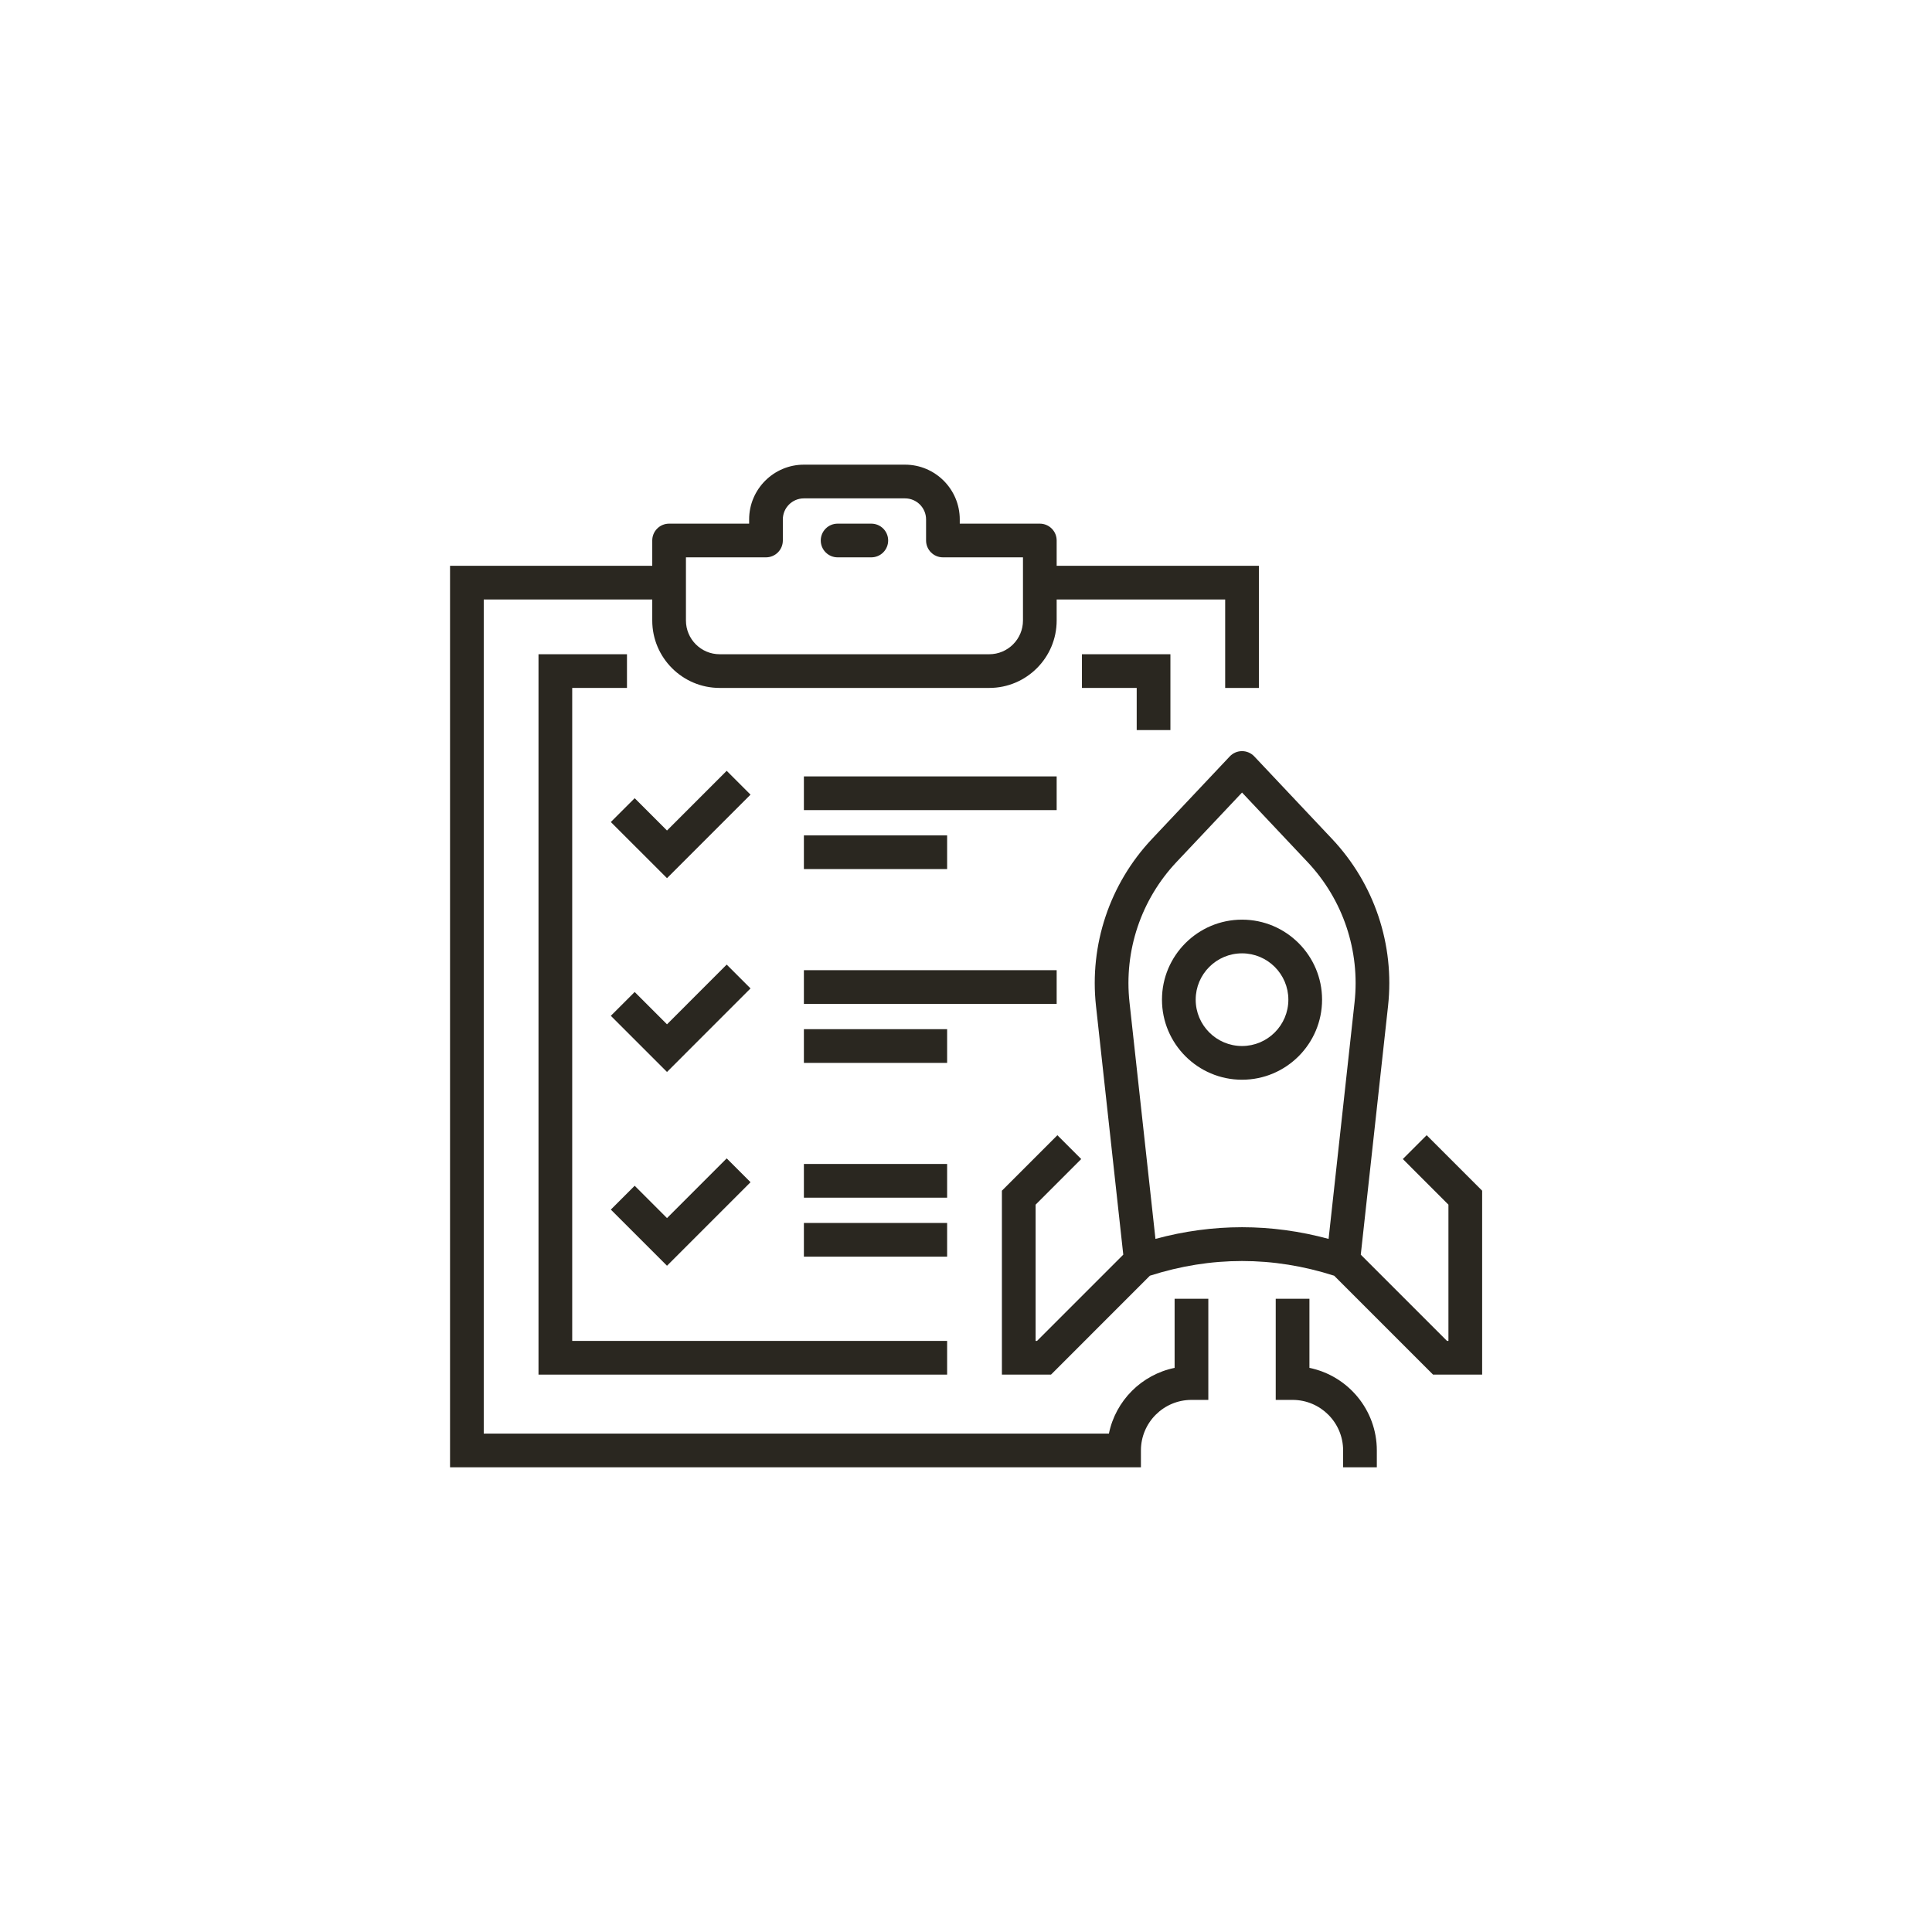 <svg version="1.0" preserveAspectRatio="xMidYMid meet" height="500" viewBox="0 0 375 375" zoomAndPan="magnify" width="500" xmlns:xlink="http://www.w3.org/1999/xlink" xmlns="http://www.w3.org/2000/svg"><defs><clipPath id="4e4f8df2d0"><path clip-rule="nonzero" d="M 194 145 L 287.578 145 L 287.578 267 L 194 267 Z M 194 145"></path></clipPath><clipPath id="732d6e963d"><path clip-rule="nonzero" d="M 87.328 90.082 L 245 90.082 L 245 285 L 87.328 285 Z M 87.328 90.082"></path></clipPath></defs><g clip-path="url(#4e4f8df2d0)"><path fill-rule="nonzero" fill-opacity="1" d="M 241.078 238.203 C 235.469 238.203 229.859 238.957 224.273 240.469 L 219.238 194.562 C 218.137 184.562 221.469 174.629 228.367 167.312 L 241.078 153.832 L 253.785 167.312 C 260.688 174.629 264.016 184.562 262.918 194.562 L 257.879 240.469 C 252.297 238.957 246.688 238.203 241.078 238.203 Z M 276.914 220.344 L 272.289 224.969 L 281.141 233.824 L 281.141 260.27 L 280.863 260.27 L 264.125 243.531 L 269.418 195.277 C 270.727 183.367 266.762 171.539 258.543 162.824 L 243.457 146.82 C 242.84 146.164 241.977 145.793 241.078 145.793 C 240.176 145.793 239.312 146.164 238.695 146.82 L 223.609 162.824 C 215.391 171.539 211.426 183.367 212.734 195.277 L 218.027 243.531 L 201.289 260.27 L 201.012 260.27 L 201.012 233.824 L 209.863 224.969 L 205.238 220.344 L 194.469 231.113 L 194.469 266.812 L 204 266.812 L 223.195 247.613 C 235.066 243.812 247.086 243.812 258.957 247.613 L 278.152 266.812 L 287.684 266.812 L 287.684 231.113 L 276.914 220.344" fill="#2a2720"></path></g><path fill-rule="nonzero" fill-opacity="1" d="M 241.078 203.031 C 236.117 203.031 232.082 198.996 232.082 194.035 C 232.082 189.078 236.117 185.043 241.078 185.043 C 246.035 185.043 250.07 189.078 250.07 194.035 C 250.07 198.996 246.035 203.031 241.078 203.031 Z M 241.078 178.504 C 232.508 178.504 225.539 185.469 225.539 194.035 C 225.539 202.605 232.508 209.574 241.078 209.574 C 249.645 209.574 256.613 202.605 256.613 194.035 C 256.613 185.469 249.645 178.504 241.078 178.504" fill="#2a2720"></path><path fill-rule="nonzero" fill-opacity="1" d="M 162.578 108.18 L 169.121 108.18 C 170.926 108.18 172.391 106.715 172.391 104.91 C 172.391 103.102 170.926 101.641 169.121 101.641 L 162.578 101.641 C 160.773 101.641 159.309 103.102 159.309 104.91 C 159.309 106.715 160.773 108.18 162.578 108.18" fill="#2a2720"></path><path fill-rule="nonzero" fill-opacity="1" d="M 227.176 141.707 L 227.176 126.988 L 210.004 126.988 L 210.004 133.527 L 220.633 133.527 L 220.633 141.707 L 227.176 141.707" fill="#2a2720"></path><path fill-rule="nonzero" fill-opacity="1" d="M 104.523 266.812 L 183.836 266.812 L 183.836 260.27 L 111.066 260.27 L 111.066 133.527 L 121.695 133.527 L 121.695 126.988 L 104.523 126.988 L 104.523 266.812" fill="#2a2720"></path><path fill-rule="nonzero" fill-opacity="1" d="M 141.051 149.613 L 129.465 161.203 L 123.191 154.93 L 118.562 159.555 L 129.465 170.453 L 145.676 154.238 L 141.051 149.613" fill="#2a2720"></path><path fill-rule="nonzero" fill-opacity="1" d="M 205.098 150.699 L 156.035 150.699 L 156.035 157.242 L 205.098 157.242 L 205.098 150.699" fill="#2a2720"></path><path fill-rule="nonzero" fill-opacity="1" d="M 156.035 162.148 L 156.035 168.688 L 183.836 168.688 L 183.836 162.148 L 156.035 162.148" fill="#2a2720"></path><path fill-rule="nonzero" fill-opacity="1" d="M 141.051 187.227 L 129.465 198.816 L 123.191 192.543 L 118.562 197.168 L 129.465 208.066 L 145.676 191.852 L 141.051 187.227" fill="#2a2720"></path><path fill-rule="nonzero" fill-opacity="1" d="M 205.098 188.312 L 156.035 188.312 L 156.035 194.855 L 205.098 194.855 L 205.098 188.312" fill="#2a2720"></path><path fill-rule="nonzero" fill-opacity="1" d="M 183.836 199.762 L 156.035 199.762 L 156.035 206.305 L 183.836 206.305 L 183.836 199.762" fill="#2a2720"></path><path fill-rule="nonzero" fill-opacity="1" d="M 123.191 230.156 L 118.562 234.781 L 129.465 245.68 L 145.676 229.465 L 141.051 224.84 L 129.465 236.43 L 123.191 230.156" fill="#2a2720"></path><path fill-rule="nonzero" fill-opacity="1" d="M 183.836 225.926 L 156.035 225.926 L 156.035 232.469 L 183.836 232.469 L 183.836 225.926" fill="#2a2720"></path><path fill-rule="nonzero" fill-opacity="1" d="M 183.836 237.375 L 156.035 237.375 L 156.035 243.918 L 183.836 243.918 L 183.836 237.375" fill="#2a2720"></path><path fill-rule="nonzero" fill-opacity="1" d="M 254.16 265.504 L 254.16 252.094 L 247.617 252.094 L 247.617 271.719 L 250.887 271.719 C 256.301 271.719 260.699 276.117 260.699 281.527 L 260.699 284.801 L 267.242 284.801 L 267.242 281.527 C 267.242 273.633 261.613 267.023 254.16 265.504" fill="#2a2720"></path><g clip-path="url(#732d6e963d)"><path fill-rule="nonzero" fill-opacity="1" d="M 133.141 108.18 L 148.68 108.18 C 150.484 108.18 151.949 106.715 151.949 104.91 L 151.949 100.82 C 151.949 98.566 153.781 96.734 156.035 96.734 L 175.664 96.734 C 177.918 96.734 179.75 98.566 179.75 100.82 L 179.75 104.91 C 179.75 106.715 181.215 108.18 183.02 108.18 L 198.559 108.18 L 198.559 120.445 C 198.559 124.051 195.621 126.988 192.016 126.988 L 139.684 126.988 C 136.078 126.988 133.141 124.051 133.141 120.445 Z M 227.992 265.504 C 221.598 266.809 216.543 271.859 215.238 278.258 L 93.895 278.258 L 93.895 116.359 L 126.602 116.359 L 126.602 120.445 C 126.602 127.66 132.469 133.527 139.684 133.527 L 192.016 133.527 C 199.23 133.527 205.098 127.66 205.098 120.445 L 205.098 116.359 L 237.805 116.359 L 237.805 133.527 L 244.348 133.527 L 244.348 109.816 L 205.098 109.816 L 205.098 104.91 C 205.098 103.102 203.633 101.641 201.828 101.641 L 186.289 101.641 L 186.289 100.82 C 186.289 94.961 181.523 90.191 175.664 90.191 L 156.035 90.191 C 150.176 90.191 145.406 94.961 145.406 100.82 L 145.406 101.641 L 129.871 101.641 C 128.066 101.641 126.602 103.102 126.602 104.91 L 126.602 109.816 L 87.352 109.816 L 87.352 284.801 L 221.453 284.801 L 221.453 281.527 C 221.453 276.117 225.855 271.719 231.266 271.719 L 234.535 271.719 L 234.535 252.094 L 227.992 252.094 L 227.992 265.504" fill="#2a2720"></path></g></svg>